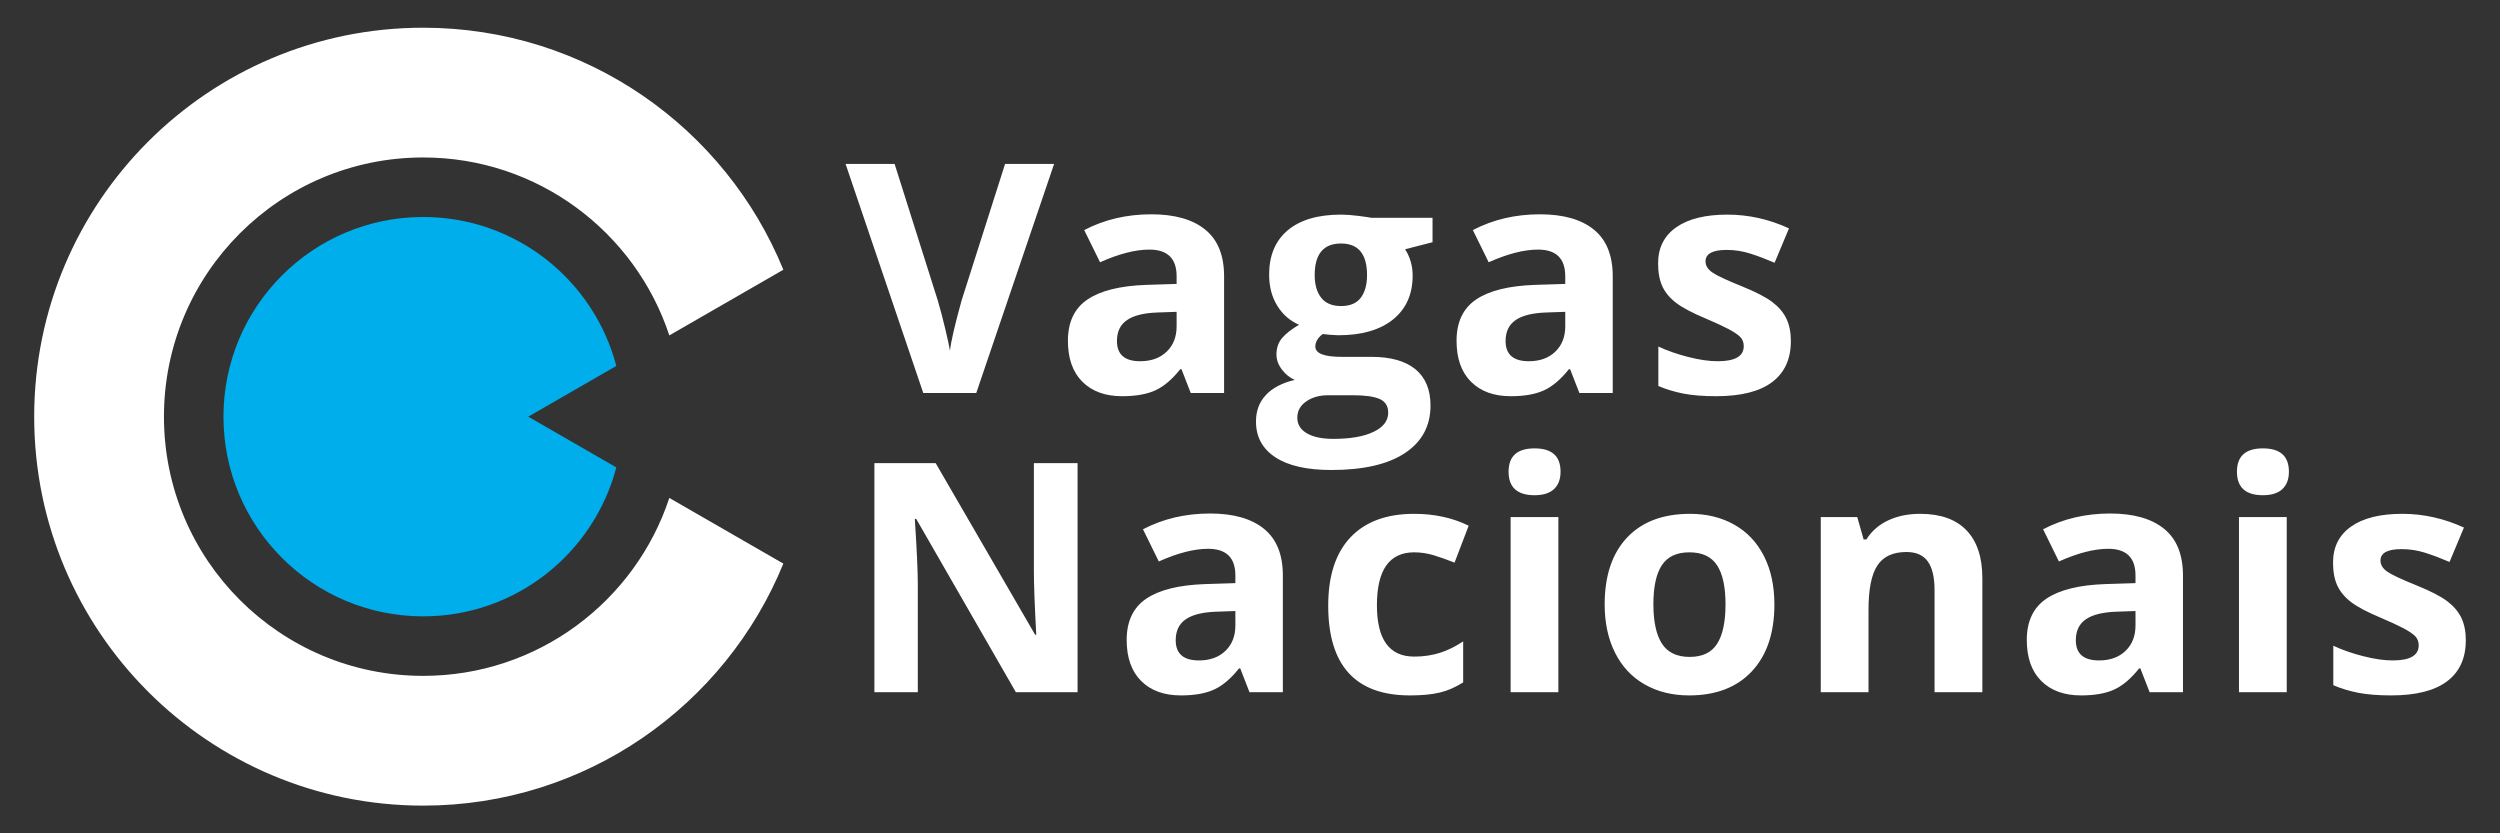 <?xml version="1.0" encoding="UTF-8"?>
<!DOCTYPE svg PUBLIC "-//W3C//DTD SVG 1.1//EN" "http://www.w3.org/Graphics/SVG/1.1/DTD/svg11.dtd">
<!-- Creator: CorelDRAW 2017 -->
<svg xmlns="http://www.w3.org/2000/svg" xml:space="preserve" width="210mm" height="70mm" version="1.1" style="shape-rendering:geometricPrecision; text-rendering:geometricPrecision; image-rendering:optimizeQuality; fill-rule:evenodd; clip-rule:evenodd"
viewBox="0 0 21000 7000"
 xmlns:xlink="http://www.w3.org/1999/xlink">
 <rect x="0" y="0" width="21000" height="7000" fill="#333333" stroke="none"/>
 <defs>
  <style type="text/css">
   <![CDATA[
    .fil1 {fill:#00AEEB}
    .fil0 {fill:white}
    .fil2 {fill:white;fill-rule:nonzero}
   ]]>
  </style>
 </defs>
 <g id="Camada_x0020_1">
  <g id="_1389694035344">
   <g>
    <path class="fil0" d="M3554.42 232.81c1367.62,0 2538.75,840.4 3025.72,2032.86l-957.77 551.68c-286.4,-868.05 -1103.95,-1494.61 -2067.95,-1494.61 -1202.47,0 -2177.27,974.79 -2177.27,2177.26 0,1202.47 974.8,2177.27 2177.27,2177.27 964,0 1781.55,-626.56 2067.95,-1494.61l957.77 551.68c-486.97,1192.45 -1658.11,2032.85 -3025.72,2032.85 -1804.42,0 -3267.19,-1462.77 -3267.19,-3267.19 0,-1804.42 1462.77,-3267.19 3267.19,-3267.19z"/>
    <path class="fil1" d="M3554.42 1822.7c779.09,0 1434.05,531.21 1622.62,1251.17l-739.81 426.13 739.81 426.14c-188.57,719.96 -843.53,1251.16 -1622.62,1251.16 -926.35,0 -1677.3,-750.95 -1677.3,-1677.3 0,-926.35 750.95,-1677.3 1677.3,-1677.3z"/>
   </g>
   <path class="fil2" d="M8442.63 1377.03l411.87 0 -653.95 1924.13 -445.1 0 -652.61 -1924.13 411.86 0 362.01 1144.87c20.22,67.82 40.88,146.42 62.43,236.25 21.56,90.27 35.04,152.7 40.43,187.74 9.43,-80.85 42.22,-221.88 98.36,-423.99l364.7 -1144.87zm1559.54 1924.13l-77.71 -199.87 -10.33 0c-67.82,85.34 -137.43,144.63 -208.85,177.41 -71.41,32.79 -164.38,49.41 -279.36,49.41 -141.48,0 -252.42,-40.42 -333.72,-121.27 -81.29,-80.85 -121.72,-195.83 -121.72,-344.94 0,-156.3 54.8,-271.73 163.94,-345.84 109.14,-74.11 273.98,-115.43 494.06,-123.07l255.11 -8.08 0 -64.68c0,-149.11 -76.35,-223.67 -229.06,-223.67 -117.23,0 -255.56,35.48 -414.11,106.44l-132.95 -270.38c169.33,-88.48 357.07,-132.5 563.23,-132.5 197.17,0 348.53,43.12 453.63,128.91 105.55,85.78 158.1,216.48 158.1,392.1l0 980.03 -280.26 0zm-118.58 -681.8l-154.95 5.39c-116.78,3.59 -203.91,24.25 -260.95,63.33 -57.05,38.63 -85.34,97.46 -85.34,176.51 0,113.19 65.12,169.78 194.93,169.78 92.97,0 167.08,-26.95 222.77,-80.4 55.7,-53.45 83.54,-124.86 83.54,-213.34l0 -121.27zm2149.72 -789.59l0 204.81 -230.41 59.28c42.21,65.58 63.32,139.24 63.32,220.98 0,157.65 -55.24,280.72 -165.28,369.2 -110.04,88.03 -263.2,132.05 -458.58,132.05l-72.31 -4.05 -59.28 -6.29c-41.33,31.44 -61.99,66.48 -61.99,105.1 0,57.94 73.66,86.69 220.98,86.69l250.18 0c161.24,0 284.3,34.58 369.19,103.75 84.44,69.62 127.11,171.12 127.11,304.97 0,172.02 -71.86,304.97 -215.14,399.74 -143.73,94.77 -349.43,141.93 -618.02,141.93 -205.26,0 -362.01,-35.49 -470.26,-106.9 -108.69,-71.41 -162.59,-171.57 -162.59,-300.48 0,-88.48 27.4,-162.59 82.65,-221.87 55.24,-59.74 136.54,-102.41 243.43,-127.56 -41.32,-17.52 -77.25,-46.26 -107.79,-86.24 -30.54,-39.97 -46.26,-82.19 -46.26,-127.1 0,-56.15 16.61,-102.86 48.95,-140.14 32.34,-37.27 79.5,-73.66 140.58,-109.59 -77.25,-33.68 -138.33,-87.13 -183.25,-160.79 -45.36,-73.66 -67.82,-160.34 -67.82,-260.5 0,-160.35 52.1,-284.76 156.31,-372.34 104.65,-87.59 253.76,-131.6 447.79,-131.6 40.87,0 89.83,3.59 146.42,10.78 56.59,7.18 92.98,12.57 108.7,16.17l513.37 0zm-1135.89 1679.34c0,55.25 26.5,98.81 79.5,130.25 53.45,31.44 127.56,47.16 223.22,47.16 143.73,0 256.47,-19.76 338.21,-59.28 81.74,-39.08 122.62,-92.97 122.62,-161.24 0,-55.25 -24.26,-93.43 -72.32,-114.54 -48.5,-21.11 -123.06,-31.44 -224.12,-31.44l-207.95 0c-73.66,0 -135.19,17.52 -184.6,52.1 -49.85,34.59 -74.56,79.95 -74.56,136.99zm145.97 -1197.86c0,79.95 18.42,143.27 54.8,189.99 36.38,46.26 92.07,69.61 166.63,69.61 75.46,0 130.7,-23.35 165.74,-69.61 35.03,-46.72 52.55,-110.04 52.55,-189.99 0,-177.41 -72.77,-265.89 -218.29,-265.89 -147.77,0 -221.43,88.48 -221.43,265.89zm2223.38 989.91l-77.71 -199.87 -10.33 0c-67.82,85.34 -137.43,144.63 -208.85,177.41 -71.41,32.79 -164.38,49.41 -279.36,49.41 -141.48,0 -252.42,-40.42 -333.72,-121.27 -81.29,-80.85 -121.72,-195.83 -121.72,-344.94 0,-156.3 54.8,-271.73 163.94,-345.84 109.14,-74.11 273.98,-115.43 494.06,-123.07l255.11 -8.08 0 -64.68c0,-149.11 -76.35,-223.67 -229.06,-223.67 -117.23,0 -255.56,35.48 -414.11,106.44l-132.95 -270.38c169.33,-88.48 357.07,-132.5 563.23,-132.5 197.17,0 348.53,43.12 453.63,128.91 105.55,85.78 158.1,216.48 158.1,392.1l0 980.03 -280.26 0zm-118.58 -681.8l-154.95 5.39c-116.78,3.59 -203.91,24.25 -260.95,63.33 -57.05,38.63 -85.34,97.46 -85.34,176.51 0,113.19 65.12,169.78 194.93,169.78 92.97,0 167.08,-26.95 222.77,-80.4 55.7,-53.45 83.54,-124.86 83.54,-213.34l0 -121.27zm1895.05 245.23c0,150.91 -52.1,265.9 -157.2,344.94 -104.65,79.05 -261.4,118.58 -470.25,118.58 -106.9,0 -198.07,-7.19 -273.53,-21.56 -75.46,-14.82 -145.97,-35.93 -212,-64.23l0 -331.47c74.56,35.04 158.55,64.23 251.97,88.04 93.43,23.8 175.62,35.48 246.58,35.48 145.98,0 218.74,-42.22 218.74,-126.66 0,-31.44 -9.88,-57.04 -29.2,-76.8 -19.31,-19.77 -52.55,-42.22 -99.71,-67.37 -47.61,-24.71 -110.49,-53.9 -189.54,-87.59 -113.18,-47.16 -196.27,-91.17 -249.27,-131.6 -53,-40.42 -91.63,-86.68 -115.88,-138.78 -24.25,-52.55 -35.93,-116.78 -35.93,-193.13 0,-130.26 50.3,-231.31 151.81,-302.73 101.06,-71.41 244.78,-106.89 430.73,-106.89 177.41,0 349.43,38.62 516.96,115.43l-120.82 288.8c-73.66,-31.44 -142.38,-57.49 -206.6,-77.7 -63.78,-20.22 -129.36,-30.1 -195.83,-30.1 -118.57,0 -177.86,31.89 -177.86,96.12 0,35.93 19.31,67.37 57.49,93.42 38.18,26.5 121.72,65.58 250.62,117.23 114.53,46.71 198.97,90.28 252.42,130.7 53.45,40.42 92.97,86.68 118.57,139.23 25.16,53 37.73,115.88 37.73,188.64zm-5991.57 2949.89l-518.31 0 -837.2 -1455.67 -11.68 0c16.62,257.36 25.15,440.61 25.15,550.2l0 905.47 -364.7 0 0 -1924.13 514.72 0 835.4 1441.3 9.44 0c-13.48,-250.17 -19.77,-427.13 -19.77,-530.44l0 -910.86 366.95 0 0 1924.13zm1444.11 0l-77.71 -199.87 -10.33 0c-67.82,85.34 -137.43,144.63 -208.85,177.41 -71.41,32.79 -164.38,49.41 -279.36,49.41 -141.48,0 -252.42,-40.42 -333.72,-121.27 -81.29,-80.85 -121.72,-195.83 -121.72,-344.94 0,-156.3 54.8,-271.73 163.94,-345.84 109.14,-74.11 273.98,-115.43 494.06,-123.07l255.11 -8.08 0 -64.68c0,-149.11 -76.35,-223.67 -229.06,-223.67 -117.23,0 -255.56,35.48 -414.11,106.44l-132.95 -270.38c169.33,-88.48 357.07,-132.5 563.23,-132.5 197.17,0 348.53,43.12 453.63,128.91 105.55,85.78 158.1,216.48 158.1,392.1l0 980.03 -280.26 0zm-118.58 -681.8l-154.95 5.39c-116.78,3.59 -203.91,24.25 -260.95,63.33 -57.05,38.63 -85.34,97.46 -85.34,176.51 0,113.19 65.12,169.78 194.93,169.78 92.97,0 167.08,-26.95 222.77,-80.4 55.7,-53.45 83.54,-124.86 83.54,-213.34l0 -121.27zm1466.12 708.75c-457.68,0 -686.29,-251.52 -686.29,-754.11 0,-250.18 61.98,-441.06 186.39,-573.11 124.87,-132.05 303.17,-198.07 535.38,-198.07 170.23,0 322.94,33.23 458.13,99.71l-118.58 310.36c-63.32,-25.16 -121.71,-46.27 -176.06,-62.44 -54.35,-16.16 -108.69,-24.25 -163.04,-24.25 -208.85,0 -313.05,148.22 -313.05,444.65 0,287.45 104.2,431.18 313.05,431.18 76.8,0 148.22,-10.33 214.24,-30.99 65.58,-20.66 131.6,-53 197.18,-96.57l0 344.05c-64.68,41.32 -130.26,70.06 -196.73,85.78 -66.02,15.72 -149.56,23.81 -250.62,23.81zm828.78 -1879.22c0,-130.7 72.76,-195.82 218.28,-195.82 145.53,0 218.29,65.12 218.29,195.82 0,62.43 -17.97,110.94 -54.35,145.53 -36.38,34.58 -91.17,52.1 -163.94,52.1 -145.52,0 -218.28,-66.03 -218.28,-197.63zm418.15 1852.27l-401.08 0 0 -1471.39 401.08 0 0 1471.39zm798.24 -738.39c0,145.52 23.8,255.56 71.41,330.12 48.06,74.56 125.76,111.84 233.56,111.84 106.89,0 183.7,-36.83 230.86,-110.94 46.71,-74.11 70.06,-184.6 70.06,-331.02 0,-145.52 -23.35,-254.67 -70.96,-327.43 -47.16,-72.76 -124.86,-109.14 -232.66,-109.14 -106.89,0 -184.15,36.38 -231.31,108.69 -47.61,72.32 -70.96,181.46 -70.96,327.88zm1016.41 0.9c0,239.39 -62.88,426.68 -189.09,561.87 -126.21,135.2 -302.27,202.57 -527.74,202.57 -141.03,0 -265.45,-30.99 -373.69,-92.97 -107.79,-61.54 -190.44,-150.47 -248.38,-266.35 -57.94,-115.88 -86.68,-251.07 -86.68,-405.12 0,-240.74 62.43,-427.59 187.74,-560.98 125.76,-133.4 301.82,-199.87 529.09,-199.87 141.03,0 265.45,30.54 373.69,92.07 107.79,61.53 190.44,149.57 248.37,264.55 57.94,114.98 86.69,249.72 86.69,404.23zm1746.83 737.49l-401.53 0 0 -859.21c0,-106 -18.87,-185.95 -56.6,-238.95 -37.72,-52.99 -97.46,-79.49 -180.1,-79.49 -111.84,0 -193.13,37.28 -242.99,112.28 -49.85,75.01 -75.01,199.42 -75.01,373.24l0 692.13 -401.08 0 0 -1471.39 306.31 0 53.9 188.64 22.46 0c44.91,-70.97 106.45,-124.87 185.05,-161.25 78.15,-36.38 167.53,-54.34 267.24,-54.34 171.12,0 300.92,46.26 389.4,138.78 88.48,92.53 132.95,225.92 132.95,400.64l0 958.92zm1405.03 0l-77.71 -199.87 -10.33 0c-67.82,85.34 -137.43,144.63 -208.85,177.41 -71.41,32.79 -164.38,49.41 -279.36,49.41 -141.48,0 -252.42,-40.42 -333.72,-121.27 -81.29,-80.85 -121.72,-195.83 -121.72,-344.94 0,-156.3 54.8,-271.73 163.94,-345.84 109.14,-74.11 273.98,-115.43 494.06,-123.07l255.11 -8.08 0 -64.68c0,-149.11 -76.35,-223.67 -229.06,-223.67 -117.23,0 -255.56,35.48 -414.11,106.44l-132.95 -270.38c169.33,-88.48 357.07,-132.5 563.23,-132.5 197.17,0 348.53,43.12 453.63,128.91 105.55,85.78 158.1,216.48 158.1,392.1l0 980.03 -280.26 0zm-118.58 -681.8l-154.95 5.39c-116.78,3.59 -203.91,24.25 -260.95,63.33 -57.05,38.63 -85.34,97.46 -85.34,176.51 0,113.19 65.12,169.78 194.93,169.78 92.97,0 167.08,-26.95 222.77,-80.4 55.7,-53.45 83.54,-124.86 83.54,-213.34l0 -121.27zm852.14 -1170.47c0,-130.7 72.76,-195.82 218.28,-195.82 145.53,0 218.29,65.12 218.29,195.82 0,62.43 -17.97,110.94 -54.35,145.53 -36.38,34.58 -91.17,52.1 -163.94,52.1 -145.52,0 -218.28,-66.03 -218.28,-197.63zm418.15 1852.27l-401.08 0 0 -1471.39 401.08 0 0 1471.39zm1504.29 -436.57c0,150.91 -52.1,265.9 -157.2,344.94 -104.65,79.05 -261.4,118.58 -470.25,118.58 -106.9,0 -198.07,-7.19 -273.53,-21.56 -75.46,-14.82 -145.97,-35.93 -212,-64.23l0 -331.47c74.56,35.04 158.55,64.23 251.97,88.04 93.43,23.8 175.62,35.48 246.58,35.48 145.98,0 218.74,-42.22 218.74,-126.66 0,-31.44 -9.88,-57.04 -29.2,-76.8 -19.31,-19.77 -52.55,-42.22 -99.71,-67.37 -47.61,-24.71 -110.49,-53.9 -189.54,-87.59 -113.18,-47.16 -196.27,-91.17 -249.27,-131.6 -53,-40.42 -91.63,-86.68 -115.88,-138.78 -24.25,-52.55 -35.93,-116.78 -35.93,-193.13 0,-130.26 50.3,-231.31 151.81,-302.73 101.06,-71.41 244.78,-106.89 430.73,-106.89 177.41,0 349.43,38.62 516.96,115.43l-120.82 288.8c-73.66,-31.44 -142.38,-57.49 -206.6,-77.7 -63.78,-20.22 -129.36,-30.1 -195.83,-30.1 -118.57,0 -177.86,31.89 -177.86,96.12 0,35.93 19.31,67.37 57.49,93.42 38.18,26.5 121.72,65.58 250.62,117.23 114.53,46.71 198.97,90.28 252.42,130.7 53.45,40.42 92.97,86.68 118.57,139.23 25.16,53 37.73,115.88 37.73,188.64z"/>
  </g>
 </g>
</svg>
